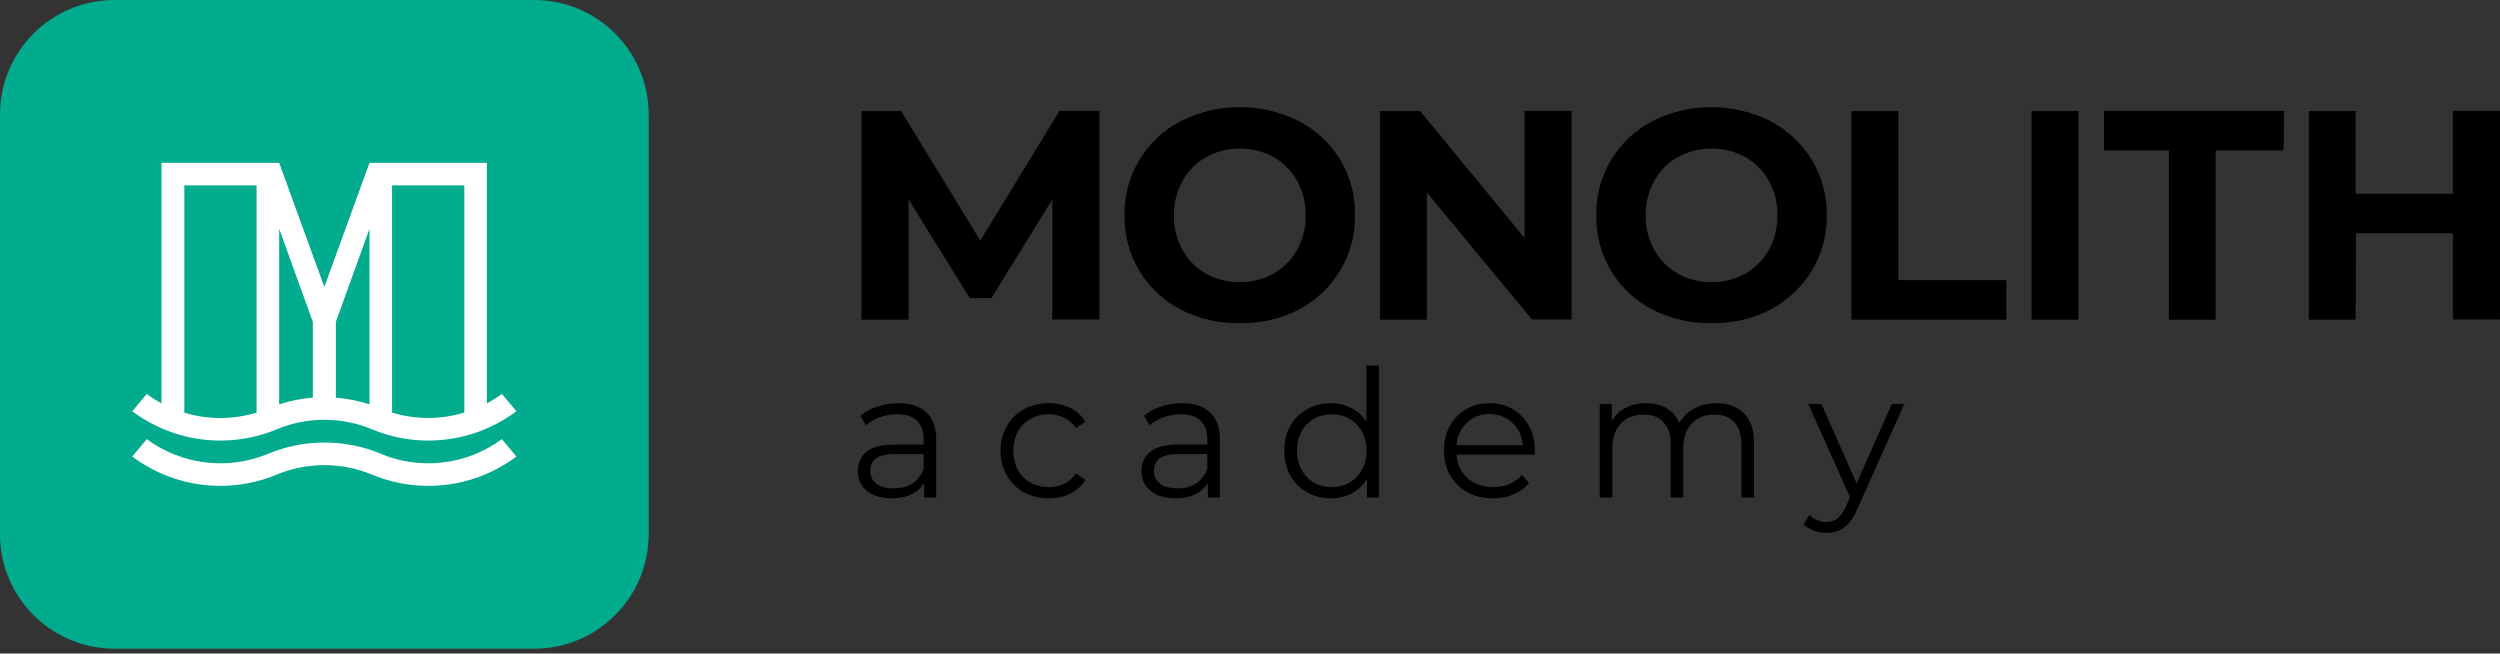 <?xml version="1.0" encoding="UTF-8"?> <svg xmlns="http://www.w3.org/2000/svg" width="241" height="63" viewBox="0 0 241 63" fill="none"><rect x="0" y="0" width="241" height="63" fill="#333333" stroke="none"/> <path d="M51.496 0H11.036C4.941 0 0 4.941 0 11.036V51.496C0 57.591 4.941 62.532 11.036 62.532H51.496C57.591 62.532 62.532 57.591 62.532 51.496V11.036C62.532 4.941 57.591 0 51.496 0Z" fill="#00AB8E"></path> <path fill-rule="evenodd" clip-rule="evenodd" d="M35.62 38.98V22.059L32.376 31.032V38.338C33.478 38.423 34.567 38.639 35.62 38.98V38.98ZM26.913 38.98C27.964 38.636 29.053 38.418 30.157 38.332V31.032L26.913 22.059V38.98ZM24.733 39.772V17.875H17.771V39.785C18.892 40.124 20.057 40.297 21.229 40.297C22.417 40.3 23.598 40.123 24.733 39.772V39.772ZM44.761 39.772V17.875H37.793V39.772C40.064 40.464 42.49 40.464 44.761 39.772V39.772ZM15.571 38.883V15.695H26.913L31.266 27.659L35.62 15.695H46.935V38.883C47.44 38.618 47.923 38.314 48.382 37.975L49.783 39.642C47.827 41.109 45.523 42.044 43.098 42.355C40.672 42.667 38.208 42.345 35.944 41.42V41.42C34.464 40.792 32.873 40.469 31.266 40.469C29.659 40.469 28.068 40.792 26.588 41.42C24.324 42.345 21.86 42.667 19.434 42.355C17.009 42.044 14.706 41.109 12.749 39.642L14.15 37.975C14.601 38.312 15.076 38.616 15.571 38.883V38.883ZM36.703 43.749C38.607 44.539 40.682 44.823 42.728 44.575C44.774 44.328 46.721 43.556 48.382 42.335L49.783 44.009C47.827 45.475 45.523 46.41 43.098 46.722C40.672 47.033 38.208 46.711 35.944 45.786C34.464 45.161 32.873 44.839 31.266 44.839C29.659 44.839 28.068 45.161 26.588 45.786C24.324 46.711 21.86 47.033 19.434 46.722C17.009 46.41 14.706 45.475 12.749 44.009L14.15 42.335C15.811 43.556 17.758 44.328 19.804 44.575C21.85 44.823 23.925 44.539 25.829 43.749V43.749C27.558 43.03 29.413 42.659 31.285 42.659C33.158 42.659 35.013 43.03 36.742 43.749H36.703Z" fill="white"></path> <path d="M164.991 27.198C166.126 27.214 167.244 26.932 168.235 26.381C169.191 25.842 169.98 25.049 170.513 24.09C171.075 23.072 171.361 21.925 171.343 20.762C171.364 19.595 171.08 18.444 170.519 17.421C169.986 16.463 169.198 15.673 168.242 15.137C167.245 14.598 166.131 14.316 164.998 14.316C163.865 14.316 162.75 14.598 161.754 15.137C160.798 15.67 160.011 16.461 159.483 17.421C158.915 18.442 158.625 19.594 158.64 20.762C158.621 21.927 158.907 23.077 159.47 24.097C159.999 25.057 160.785 25.85 161.741 26.387C162.735 26.937 163.856 27.217 164.991 27.198ZM119.516 27.198C120.651 27.214 121.769 26.932 122.76 26.381C123.716 25.842 124.505 25.049 125.038 24.09C125.6 23.072 125.886 21.925 125.868 20.762C125.889 19.595 125.605 18.444 125.044 17.421C124.511 16.463 123.723 15.673 122.767 15.137C121.771 14.597 120.656 14.315 119.523 14.315C118.39 14.315 117.275 14.597 116.279 15.137C115.323 15.673 114.535 16.463 114.002 17.421C113.436 18.442 113.148 19.594 113.165 20.762C113.146 21.927 113.432 23.077 113.995 24.097C114.528 25.056 115.316 25.849 116.272 26.387C117.264 26.936 118.383 27.216 119.516 27.198ZM102.161 10.686H105.982V30.799H101.441V19.231L95.569 28.736H93.486L87.588 19.231V30.818H83.047V10.705H86.868L94.498 23.188L102.128 10.705L102.161 10.686ZM137.547 30.818H133.038V10.705H136.898L146.961 22.929V10.686H151.503V30.799H147.681L137.547 18.549V30.818ZM227.082 30.818H222.573V10.705H227.082V18.673H236.458V10.686H240.999V30.799H236.458V22.488H227.128L227.082 30.818ZM193.409 30.818H178.487V10.705H182.996V27.003H193.409V30.818ZM195.842 30.818H200.351V10.705H195.842V30.818ZM220.14 14.507H213.587V30.818H209.078V14.507H202.83V10.686H220.186L220.14 14.507ZM164.991 31.143C163.014 31.19 161.056 30.744 159.295 29.845C157.635 28.988 156.248 27.682 155.291 26.077C154.335 24.471 153.847 22.63 153.884 20.762C153.847 18.894 154.335 17.052 155.291 15.447C156.248 13.842 157.635 12.536 159.295 11.679C161.06 10.791 163.009 10.329 164.985 10.329C166.961 10.329 168.909 10.791 170.675 11.679C172.314 12.536 173.689 13.823 174.652 15.403C175.629 17.017 176.13 18.875 176.099 20.762C176.126 22.64 175.625 24.488 174.652 26.095C173.693 27.684 172.318 28.981 170.675 29.845C168.918 30.745 166.965 31.191 164.991 31.143ZM119.516 31.143C117.539 31.19 115.582 30.744 113.82 29.845C112.16 28.988 110.773 27.682 109.816 26.077C108.86 24.471 108.372 22.63 108.409 20.762C108.372 18.894 108.86 17.052 109.816 15.447C110.773 13.842 112.16 12.536 113.82 11.679C115.588 10.788 117.54 10.324 119.52 10.324C121.499 10.324 123.451 10.788 125.219 11.679C126.859 12.536 128.234 13.823 129.197 15.403C130.167 17.02 130.661 18.877 130.624 20.762C130.651 22.64 130.15 24.488 129.177 26.095C128.223 27.681 126.855 28.978 125.219 29.845C123.457 30.748 121.496 31.195 119.516 31.143V31.143Z" fill="black"></path> <path d="M86.601 38.868C87.778 38.868 88.681 39.166 89.309 39.76C89.938 40.343 90.252 41.211 90.252 42.365V47.953H89.087V46.548C88.812 47.016 88.407 47.382 87.87 47.645C87.344 47.908 86.715 48.039 85.984 48.039C84.978 48.039 84.178 47.799 83.584 47.319C82.99 46.839 82.693 46.205 82.693 45.416C82.693 44.651 82.967 44.034 83.516 43.565C84.076 43.097 84.961 42.862 86.173 42.862H89.035V42.314C89.035 41.537 88.818 40.948 88.384 40.548C87.95 40.137 87.315 39.931 86.481 39.931C85.91 39.931 85.361 40.028 84.836 40.223C84.31 40.405 83.859 40.663 83.481 40.994L82.933 40.086C83.39 39.697 83.939 39.4 84.578 39.194C85.218 38.977 85.893 38.868 86.601 38.868ZM86.173 47.079C86.858 47.079 87.447 46.925 87.938 46.616C88.43 46.296 88.795 45.839 89.035 45.245V43.771H86.207C84.664 43.771 83.893 44.308 83.893 45.382C83.893 45.908 84.093 46.325 84.493 46.633C84.893 46.931 85.453 47.079 86.173 47.079Z" fill="black"></path> <path d="M101.099 48.039C100.208 48.039 99.408 47.845 98.7 47.456C98.002 47.068 97.454 46.525 97.054 45.828C96.654 45.119 96.454 44.325 96.454 43.445C96.454 42.565 96.654 41.777 97.054 41.08C97.454 40.383 98.002 39.84 98.7 39.451C99.408 39.063 100.208 38.868 101.099 38.868C101.876 38.868 102.568 39.023 103.174 39.331C103.791 39.628 104.276 40.068 104.631 40.651L103.722 41.268C103.425 40.823 103.048 40.491 102.591 40.274C102.134 40.045 101.636 39.931 101.099 39.931C100.448 39.931 99.859 40.08 99.334 40.377C98.82 40.663 98.414 41.074 98.117 41.611C97.831 42.148 97.688 42.76 97.688 43.445C97.688 44.142 97.831 44.759 98.117 45.297C98.414 45.822 98.82 46.234 99.334 46.531C99.859 46.816 100.448 46.959 101.099 46.959C101.636 46.959 102.134 46.851 102.591 46.633C103.048 46.416 103.425 46.085 103.722 45.639L104.631 46.256C104.276 46.839 103.791 47.285 103.174 47.593C102.556 47.891 101.865 48.039 101.099 48.039Z" fill="black"></path> <path d="M113.947 38.868C115.124 38.868 116.026 39.166 116.655 39.76C117.283 40.343 117.598 41.211 117.598 42.365V47.953H116.432V46.548C116.158 47.016 115.752 47.382 115.215 47.645C114.689 47.908 114.061 48.039 113.329 48.039C112.324 48.039 111.524 47.799 110.93 47.319C110.335 46.839 110.038 46.205 110.038 45.416C110.038 44.651 110.313 44.034 110.861 43.565C111.421 43.097 112.307 42.862 113.518 42.862H116.381V42.314C116.381 41.537 116.164 40.948 115.729 40.548C115.295 40.137 114.661 39.931 113.827 39.931C113.255 39.931 112.707 40.028 112.181 40.223C111.655 40.405 111.204 40.663 110.827 40.994L110.278 40.086C110.735 39.697 111.284 39.4 111.924 39.194C112.564 38.977 113.238 38.868 113.947 38.868ZM113.518 47.079C114.204 47.079 114.792 46.925 115.284 46.616C115.775 46.296 116.141 45.839 116.381 45.245V43.771H113.552C112.01 43.771 111.238 44.308 111.238 45.382C111.238 45.908 111.438 46.325 111.838 46.633C112.238 46.931 112.798 47.079 113.518 47.079Z" fill="black"></path> <path d="M132.936 35.234V47.953H131.77V46.171C131.405 46.776 130.919 47.239 130.313 47.559C129.719 47.879 129.045 48.039 128.291 48.039C127.445 48.039 126.679 47.845 125.994 47.456C125.308 47.068 124.771 46.525 124.382 45.828C123.994 45.131 123.799 44.337 123.799 43.445C123.799 42.554 123.994 41.76 124.382 41.062C124.771 40.365 125.308 39.828 125.994 39.451C126.679 39.063 127.445 38.868 128.291 38.868C129.022 38.868 129.679 39.023 130.262 39.331C130.856 39.628 131.342 40.068 131.719 40.651V35.234H132.936ZM128.393 46.959C129.022 46.959 129.588 46.816 130.09 46.531C130.605 46.234 131.005 45.816 131.29 45.279C131.587 44.742 131.736 44.131 131.736 43.445C131.736 42.76 131.587 42.148 131.29 41.611C131.005 41.074 130.605 40.663 130.09 40.377C129.588 40.08 129.022 39.931 128.393 39.931C127.753 39.931 127.176 40.08 126.662 40.377C126.159 40.663 125.759 41.074 125.462 41.611C125.176 42.148 125.034 42.76 125.034 43.445C125.034 44.131 125.176 44.742 125.462 45.279C125.759 45.816 126.159 46.234 126.662 46.531C127.176 46.816 127.753 46.959 128.393 46.959Z" fill="black"></path> <path d="M147.947 43.822H140.405C140.474 44.759 140.834 45.519 141.485 46.102C142.136 46.673 142.959 46.959 143.953 46.959C144.513 46.959 145.028 46.862 145.496 46.668C145.965 46.462 146.37 46.165 146.713 45.776L147.399 46.565C146.999 47.045 146.496 47.411 145.89 47.662C145.296 47.913 144.639 48.039 143.919 48.039C142.993 48.039 142.171 47.845 141.451 47.456C140.742 47.056 140.188 46.508 139.788 45.811C139.388 45.114 139.188 44.325 139.188 43.445C139.188 42.565 139.377 41.777 139.754 41.08C140.142 40.383 140.668 39.84 141.331 39.451C142.005 39.063 142.759 38.868 143.593 38.868C144.428 38.868 145.176 39.063 145.839 39.451C146.502 39.84 147.022 40.383 147.399 41.08C147.776 41.765 147.964 42.554 147.964 43.445L147.947 43.822ZM143.593 39.914C142.725 39.914 141.993 40.194 141.399 40.754C140.816 41.303 140.485 42.023 140.405 42.914H146.799C146.719 42.023 146.382 41.303 145.787 40.754C145.205 40.194 144.473 39.914 143.593 39.914Z" fill="black"></path> <path d="M165.458 38.868C166.589 38.868 167.475 39.194 168.115 39.846C168.766 40.497 169.092 41.457 169.092 42.725V47.953H167.875V42.845C167.875 41.908 167.646 41.194 167.189 40.703C166.743 40.211 166.109 39.965 165.286 39.965C164.349 39.965 163.612 40.257 163.075 40.84C162.538 41.411 162.269 42.205 162.269 43.222V47.953H161.052V42.845C161.052 41.908 160.824 41.194 160.367 40.703C159.921 40.211 159.281 39.965 158.447 39.965C157.521 39.965 156.784 40.257 156.236 40.84C155.698 41.411 155.43 42.205 155.43 43.222V47.953H154.213V38.937H155.378V40.583C155.698 40.034 156.144 39.611 156.715 39.314C157.287 39.017 157.944 38.868 158.687 38.868C159.441 38.868 160.092 39.028 160.641 39.348C161.201 39.668 161.618 40.143 161.892 40.771C162.224 40.177 162.698 39.714 163.315 39.383C163.943 39.04 164.658 38.868 165.458 38.868Z" fill="black"></path> <path d="M183.572 38.937L179.064 49.033C178.699 49.879 178.276 50.479 177.796 50.833C177.316 51.188 176.739 51.365 176.065 51.365C175.63 51.365 175.225 51.296 174.847 51.159C174.47 51.022 174.145 50.816 173.87 50.542L174.436 49.633C174.893 50.09 175.442 50.319 176.082 50.319C176.493 50.319 176.842 50.205 177.127 49.976C177.424 49.748 177.699 49.359 177.95 48.81L178.344 47.936L174.316 38.937H175.585L178.979 46.599L182.373 38.937H183.572Z" fill="black"></path> </svg> 